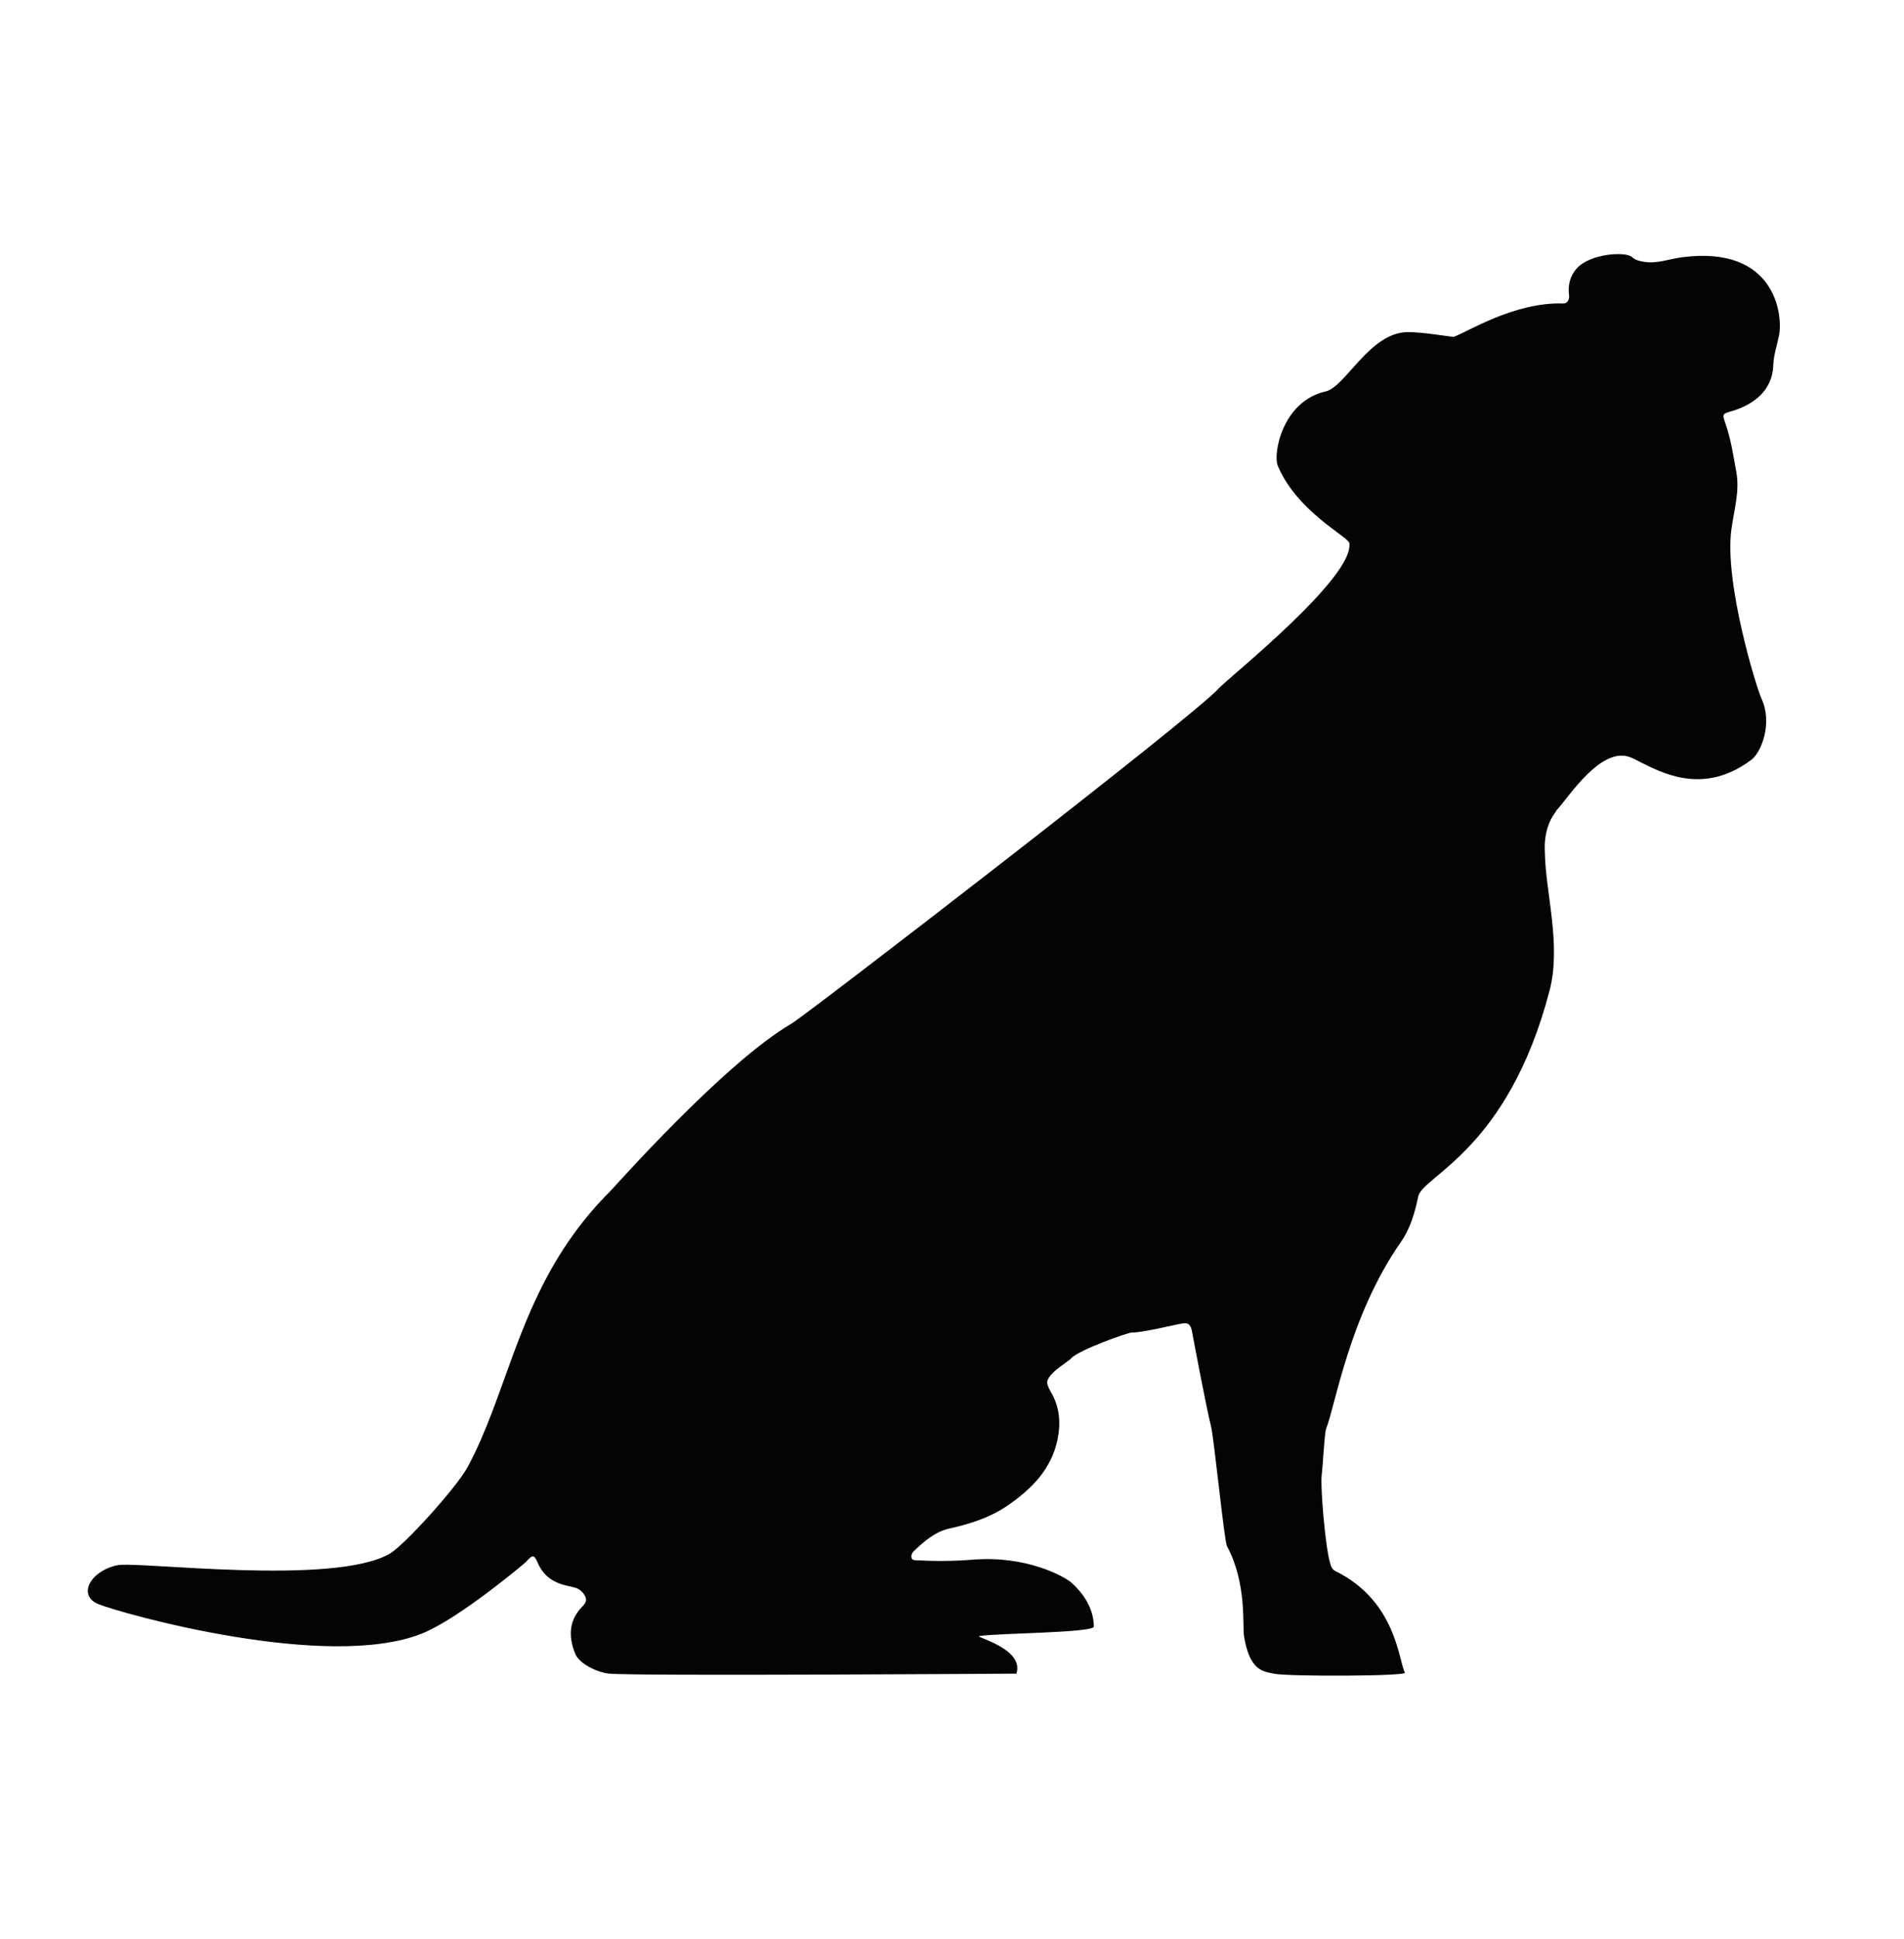 <?xml version="1.0" encoding="utf-8"?>
<!-- Generator: Adobe Illustrator 16.0.0, SVG Export Plug-In . SVG Version: 6.00 Build 0)  -->
<!DOCTYPE svg PUBLIC "-//W3C//DTD SVG 1.1//EN" "http://www.w3.org/Graphics/SVG/1.1/DTD/svg11.dtd">
<svg version="1.1" id="Layer_1" xmlns="http://www.w3.org/2000/svg" xmlns:xlink="http://www.w3.org/1999/xlink" x="0px" y="0px"
	 width="83.5px" height="85px" viewBox="0 0 83.5 85" enable-background="new 0 0 83.5 85" xml:space="preserve">
<path fill="#FF48B0" d="M668.691,137.415c-0.24-0.444-0.609-0.938-1.158-1.315c-0.252-0.313-0.629-0.61-0.957-0.85
	c-0.445-0.318-1.092-0.593-1.75-0.714c0.355-0.401,0.496-0.802,0.049-1.017c-6.227-3.012-8.688-7.104-10.125-8.854
	c-6.145-7.48-6.059-11.374-6.398-13.93c0.084-0.943,0.209-1.629,0.398-2.528c0.25-0.584,2.25-4.958-1.416-8.292
	c-1.822-1.656-3.412-4.18-5.475-5.594c-0.965-1.375,0.262-5.107,0.6-5.573c0.08-0.056,0.066-0.005,0.084,0
	c0.975,0.306,1.492,0.446,2.666,0.667c1,0.188,2.043,0.083,1.918-1.167c-0.1-0.983,0.383-0.808,0.582-1.208
	c0.25-0.5-0.75-0.583-0.834-0.958c-0.023-0.11,1.213,0.173,1.156-0.312c-0.031-0.267-0.125-0.345-0.141-0.688
	c-0.02-0.388,0.02-0.649,0.578-0.703c1.031-0.099,1.113-0.817,0.781-1.317c-0.715-1.069-1-1.979-0.793-2.896
	c0.072-0.322,0.229-0.747,0.443-1.062c0.523-0.769,0.492-1.367,0.484-1.877c-0.006-0.301-0.037-0.562-0.084-0.808
	c1.537-1.321-0.076-3.899-2.406-4.886c-1.502-0.635-3.209-0.577-5.145-1.391c-2.916-1.223-5.424,0.28-7,1.562
	c-1,0.812-2.25,0.875-3,3.125c-0.48,1.436-1.75,1.833-1.625,3c0.197,1.854-0.775,1.883-0.875,3.188
	c-0.1,1.285,0.385,1.342,0.166,2.729c-0.188,1.188-0.979,1.146-1.041,2.708c-0.031,0.756,0.549,0.693,0.707,1.542
	c-0.375,0.75-1.123,2.583-0.166,3.416c0.85,0.737,0.5,0.75,0.209,1.667c-0.283,0.886,0.686,0.891,0.875,1.833
	c0.166,0.834,1.232,1.532,2.082,1.25c0.635-0.211,0.977,0.661,1.674,1.006c-0.004,0.095-0.002,0.188-0.006,0.283l-0.02-0.021
	c-3.607-0.102-2.232,23.149-11.906,33c-0.711,0.204-0.838,1.07-0.15,1.453c0.111,0.062,0.293,0.141,0.498,0.223l-0.281,0.013
	c-0.504,0.299-4.756,4.925-3.057,5.961c2.619,1.601,2.582-0.796,3.033-1.321c-0.387,0.605,0.889,1.034,1.432,0.914
	c0.4-0.088,1.754-3.197,2.424-4.796c0.229-0.007,0.441-0.03,0.621-0.085c1.941-0.598,4.592-7.046,7.156-13.545
	c0.775-1.971,1.566-4.703,2.262-7.402c0.549,2.918-0.166,11.32-1.012,13.735c-0.658,1.878-1.916,5.917-1.916,5.917
	c0.166,0.07,0.604,0.161,1.23,0.261c-1.889,3.263-3.18,7.634-1.906,11.031c2.623,6.989,3.115,21.437,3.189,21.899
	c0.098,0.608-0.123,11.225-0.576,14.771c-3.949,4.71-8.76,10.456-8.76,10.456l0.857,0.724c-0.93,0.998-1.982,1.771-3.479,1.914
	c-1.105,0.108-2.074,0.729-2.613,1.75c-0.854,1.627-4.213,6.598-4.213,6.598l1.061,1.072c0,0,2.725-2.982,3.25-3.216
	c0.162-0.069,0.35-0.062,0.51,0.042c0.004,0.245-0.002,0.484-0.016,0.723c-0.061,1.059-0.271,2.093-0.625,3.084
	c-0.52,1.447-0.223,2.617,0.938,3.636c0.693,0.61,1.336,1.284,2.094,1.81c0.562,0.588,1.193,0.771,1.27,0.678
	c0.139,0.002,0.281-0.03,0.438-0.131c0.584-0.358,0.623-0.998,0.572-1.609c-0.033-0.381-0.152-0.764-0.25-1.139
	c-0.275-1.039-0.324-2.093-0.014-3.117c0.561-1.853,0.963-2.643,2.086-4.215c1.301-1.384,2.221-2.332,2.84-2.371
	c-0.521-0.246-0.977-0.554-1.398-0.879c0.055-0.52,0.588-1.074,0.709-1.229c0.117-0.148,0.238-0.293,0.357-0.441l0.895,0.754
	c0,0,1.562-1.973,3.441-4.311c0.178,2.28,0.328,6.12-0.205,9.854l1.383-0.16c-0.006,0.451-0.008,0.893,0.002,1.303
	c0.006,0.148-0.111,1.57-0.861,3.047c-0.633,1.245-0.996,2.406-0.533,3.768c0.586,1.733,1.537,7.037,1.537,7.037l1.51-0.033
	c0,0-0.305-4.028-0.111-4.574c0.061-0.165,0.193-0.299,0.379-0.34c0.182,0.164,0.354,0.332,0.52,0.506
	c0.729,0.77,1.338,1.631,1.812,2.57c0.697,1.369,1.754,1.955,3.289,1.81c0.92-0.087,1.852-0.095,2.756-0.286
	c0.811-0.002,1.377-0.341,1.359-0.461c0.096-0.096,0.172-0.229,0.207-0.402c0.137-0.674-0.297-1.141-0.777-1.521
	c-0.305-0.239-0.662-0.414-1.002-0.601c-0.947-0.515-1.744-1.199-2.277-2.127c-0.963-1.679-1.266-2.518-1.639-4.412
	c-0.111-1.894-0.17-3.209,0.223-3.689c-0.537,0.208-1.072,0.331-1.6,0.411c-0.344-0.39-0.377-1.16-0.406-1.354
	c-0.059-0.365-0.107-0.752-0.16-1.137l1.6-0.186l0.568-16.662c3.064-3.332,6.834-6.689,6.916-6.808
	c4.158-3.465,5.904-5.466,5.684-7.854c-0.344-3.727-1.803-23.01-5.129-31.324c-0.332-0.833-0.457-1.859-0.506-2.963
	c1.367,0.132,2.242,0.213,2.242,0.213l-2.002-8.555c5.625,6.412,11.064,12.166,11.084,12.222c0.049,0.155,0.281,0.051,0.588-0.154
	c0.178,0.062,0.498,0.114,0.789,0.149c0.088,0.01,2.633,4.333,3.791,2.191C666.219,139.38,669.92,139.668,668.691,137.415z
	 M645.676,168.92c-0.557,0.555-2.98,3.118-2.98,3.118l1.387-18.296C644.08,153.742,646.229,168.365,645.676,168.92z"/>
<path fill="#040404" d="M68.219,35.593c0.018-0.02,0.023-0.049,0.041-0.067c0.541-0.581,1.994-2.902,3.305-2.301
	c0.941,0.429,2.934,1.82,5.244,0.081c0.447-0.339,0.932-1.619,0.443-2.675c-0.229-0.492-1.633-5.075-1.324-7.402
	c0.115-0.861,0.375-1.692,0.219-2.531c-0.131-0.723-0.238-1.459-0.486-2.158c-0.143-0.407-0.113-0.398,0.301-0.521
	c0.918-0.271,1.777-0.888,1.807-2.022c0.012-0.431,0.166-0.859,0.25-1.289c0.18-0.904-0.158-3.955-4.234-3.432
	c-0.602,0.075-1.113,0.301-1.707,0.198c-0.188-0.033-0.355-0.067-0.514-0.21c-0.277-0.244-1.838-0.157-2.428,0.517
	c-0.268,0.303-0.385,0.713-0.326,1.149c0.027,0.177-0.057,0.381-0.256,0.374c-2.131-0.073-4.223,1.259-4.799,1.462
	c-0.043,0.018-1.383-0.219-2.037-0.207c-1.662,0.029-2.709,2.401-3.582,2.601c-1.914,0.434-2.309,2.748-2.102,3.25
	c0.84,2.02,3.102,3.121,3.141,3.398c0.23,1.509-5.359,5.949-5.736,6.379C52.41,31.363,35.351,44.5,34.716,44.871
	c-2.96,1.725-7.776,7.172-7.986,7.385c-0.561,0.555-1.057,1.139-1.541,1.801c-2.517,3.451-3.046,7.227-4.677,10.248
	c-0.479,0.896-2.789,3.447-3.427,3.811c-2.489,1.424-11.089,0.311-11.946,0.502c-1.215,0.271-1.745,1.334-0.814,1.709
	c1.01,0.404,10.034,2.953,14.191,1.281c1.622-0.654,4.503-3.082,4.547-3.133c0.292-0.32,0.351-0.346,0.519,0.035
	c0.265,0.613,0.718,0.885,1.334,1.02c0.217,0.049,0.465,0.074,0.638,0.287c0.173,0.209,0.214,0.375,0.008,0.586
	c-0.62,0.619-0.646,1.334-0.331,2.104c0.176,0.439,0.999,0.822,1.48,0.863c1.299,0.115,17.866,0,17.866,0
	c0.354-1.121-1.885-1.607-1.619-1.648c0.727-0.125,5.012-0.141,5.012-0.414c0-0.887-0.576-1.559-0.965-1.912
	c-0.307-0.281-1.982-1.213-4.339-1.023c-0.846,0.068-1.657,0.072-2.484,0.027c-0.084-0.004-0.182-0.008-0.207-0.109
	c-0.03-0.104,0.019-0.215,0.099-0.291c0.459-0.434,0.936-0.855,1.572-0.994c0.9-0.201,1.767-0.475,2.539-1.002
	c1.055-0.725,1.928-1.6,2.195-2.906c0.146-0.707,0.094-1.422-0.291-2.072c-0.066-0.111-0.125-0.232-0.156-0.355
	c-0.104-0.406,0.871-0.934,1.051-1.131c0.334-0.365,2.48-1.123,2.639-1.123c0.541,0.006,2.053-0.389,2.301-0.408
	c0.246-0.023,0.316,0.166,0.352,0.363c0.121,0.658,0.645,3.422,0.832,4.145c0.125,0.469,0.582,5.039,0.699,5.258
	c0.885,1.648,0.672,3.5,0.752,3.971c0.254,1.512,0.83,1.525,1.336,1.631c0.607,0.123,5.805,0.111,5.717-0.049
	c-0.287-0.553-0.377-3.139-3.055-4.459c-0.154-0.076-0.199-0.244-0.238-0.391c-0.207-0.756-0.414-3.277-0.359-3.773
	c0.059-0.492,0.123-1.885,0.199-2.076c0.414-1.047,1.016-4.938,3.275-8.178c0.408-0.582,0.619-1.293,0.76-1.992
	c0.18-0.908,3.936-2.025,5.764-9.039c0.521-1.998-0.182-4.313-0.207-6.038C67.672,36.156,68.248,35.593,68.219,35.593z"/>
</svg>
